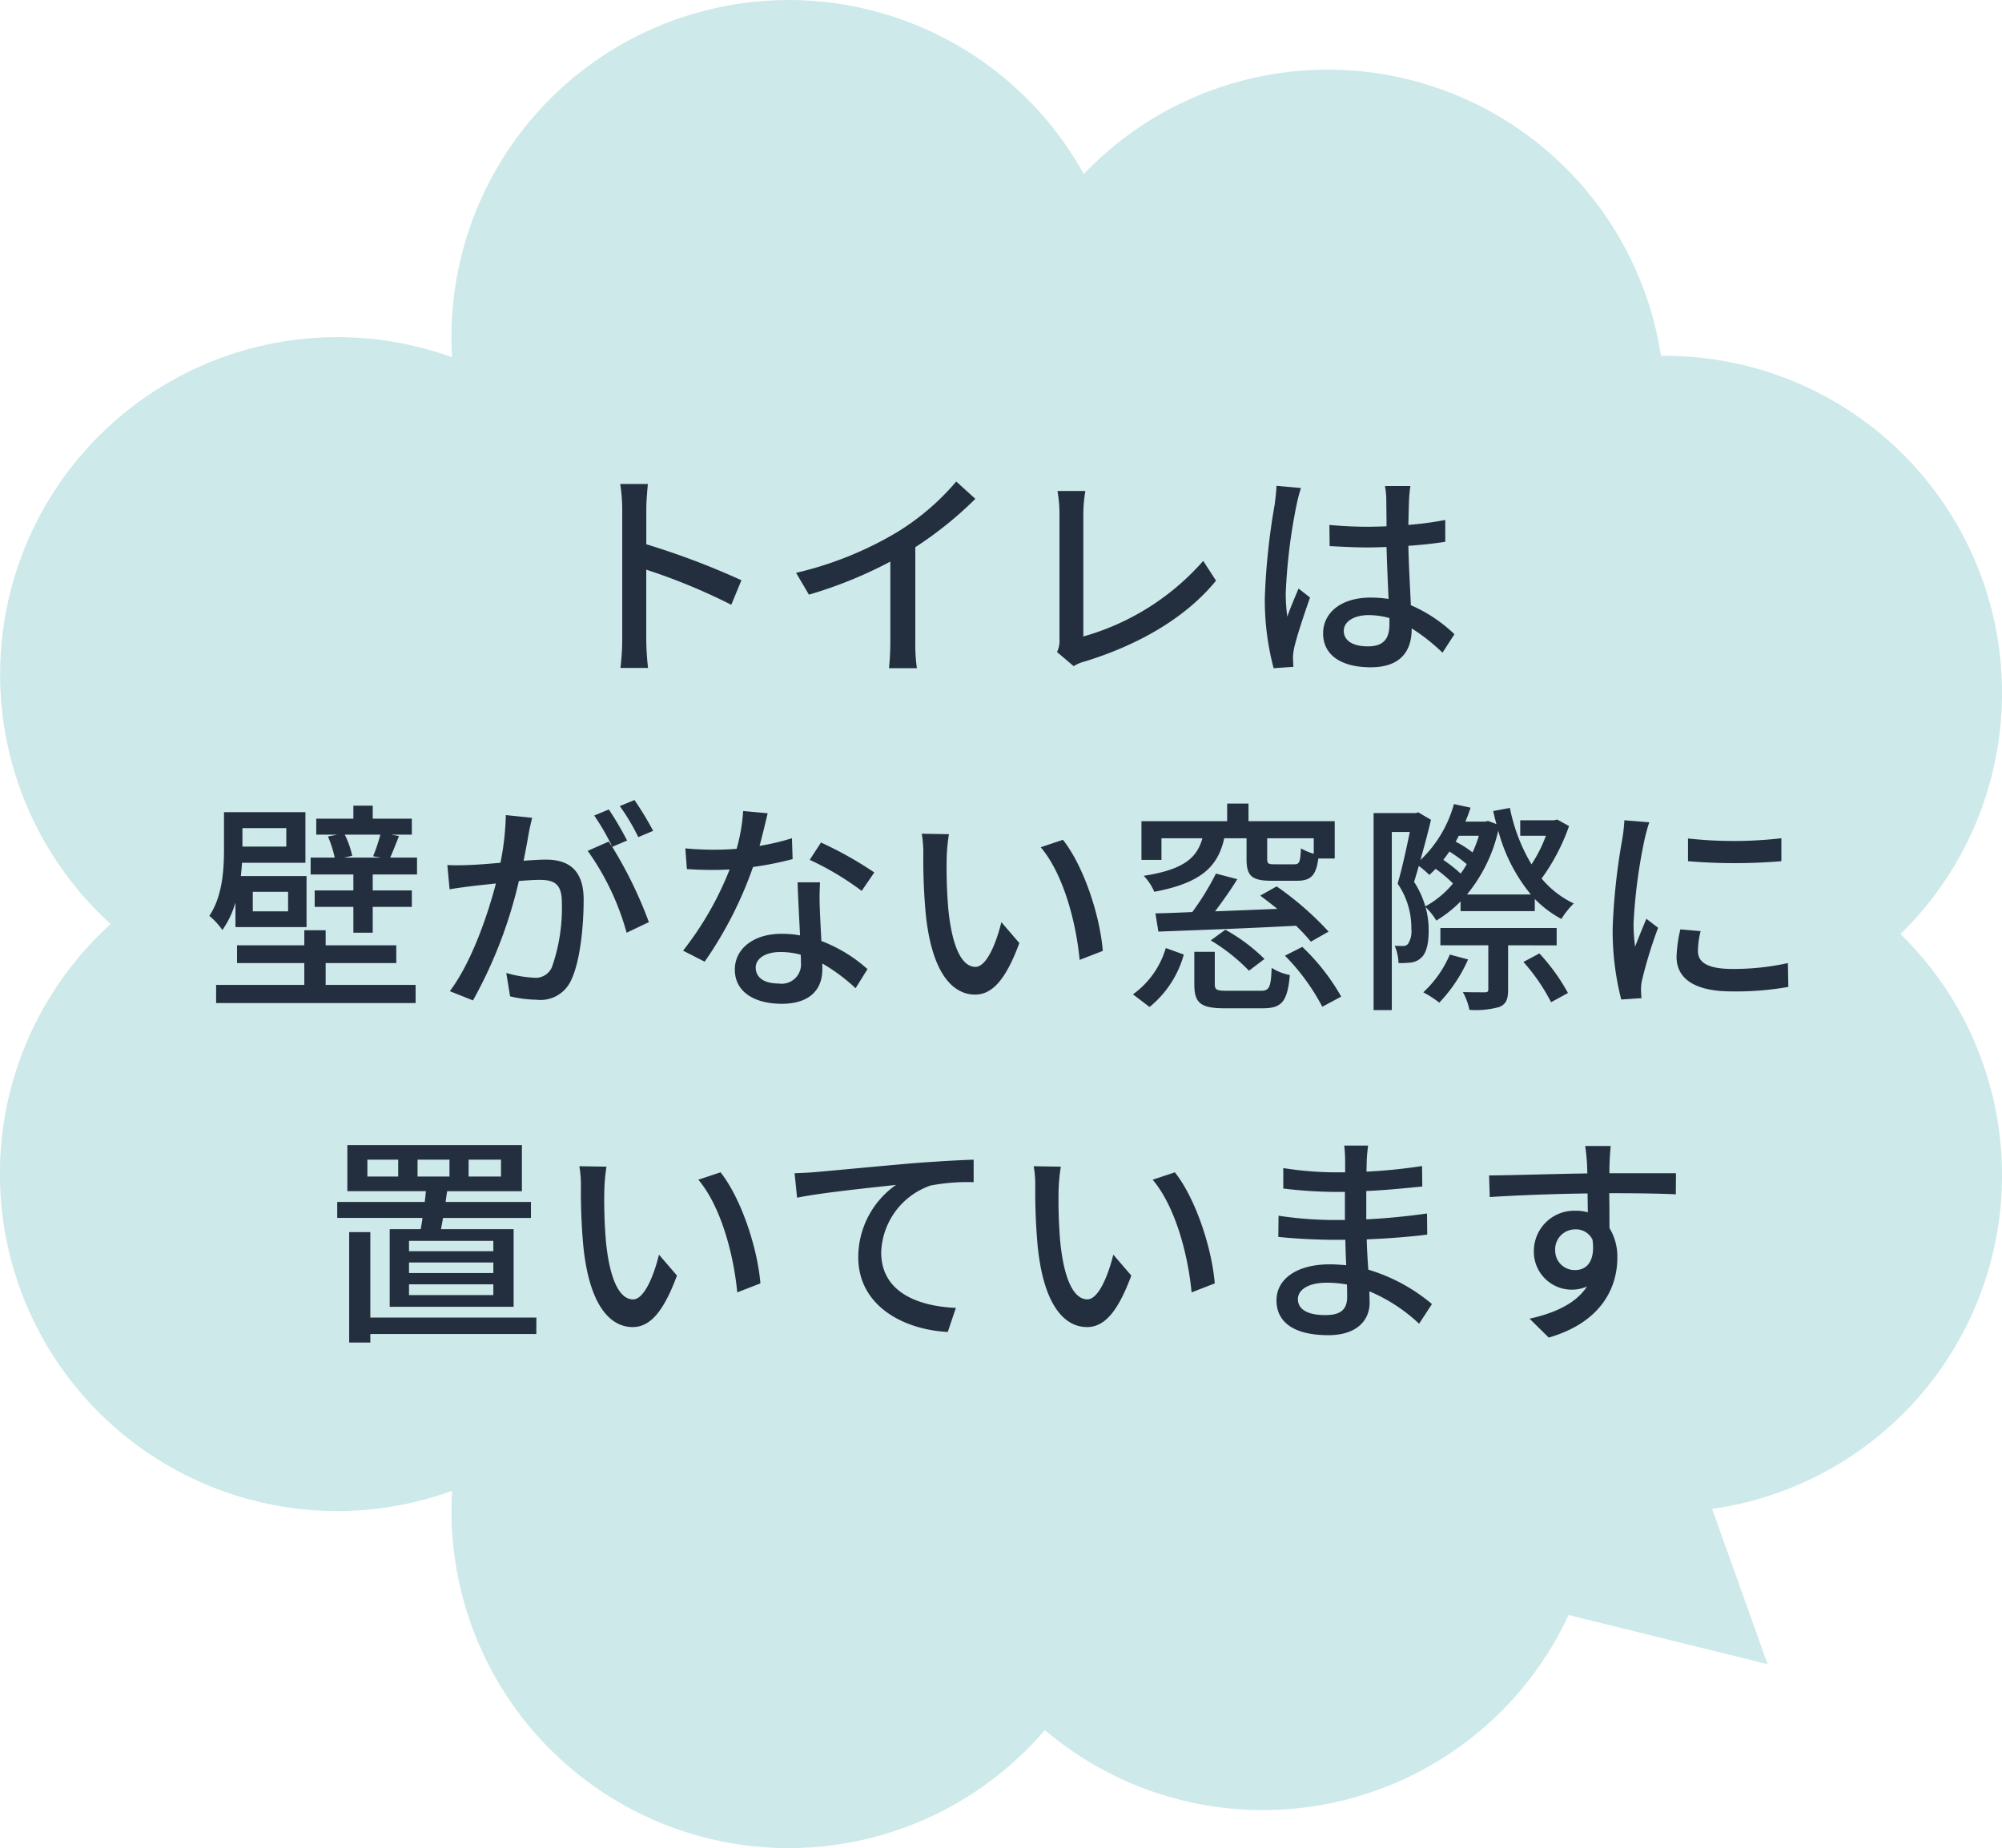 <svg xmlns="http://www.w3.org/2000/svg" xmlns:xlink="http://www.w3.org/1999/xlink" width="204.718" height="189" viewBox="0 0 204.718 189">
  <defs>
    <clipPath id="clip-path">
      <rect id="Rectangle_2267" data-name="Rectangle 2267" width="204.718" height="189" fill="#cde9ea"/>
    </clipPath>
  </defs>
  <g id="Group_5994" data-name="Group 5994" transform="translate(-699.032 -4830.516)">
    <g id="Group_5923" data-name="Group 5923" transform="translate(699.032 4830.516)">
      <g id="Group_5922" data-name="Group 5922" transform="translate(0 0)" clip-path="url(#clip-path)">
        <path id="Path_11043" data-name="Path 11043" d="M11.312,94.5A34.489,34.489,0,0,1,46.23,36.537c-.039-.68-.065-1.365-.065-2.056A34.482,34.482,0,0,1,110.823,17.8a34.473,34.473,0,0,1,59.022,18.6c.132,0,.26-.01.392-.01a34.475,34.475,0,0,1,24.1,59.136,34.471,34.471,0,0,1-19.26,58.791l5.669,15.87-20.346-5.02a34.47,34.47,0,0,1-53.559,11.769,34.473,34.473,0,0,1-60.673-22.412c0-.691.026-1.376.065-2.058A34.485,34.485,0,0,1,11.312,94.5" transform="translate(0 0.001)" fill="#cde9ea"/>
      </g>
    </g>
    <path id="Path_11145" data-name="Path 11145" d="M-27.151-8.142a79.368,79.368,0,0,0-9.729-3.68V-15.41c0-.8.092-1.817.161-2.576h-2.829a16.65,16.65,0,0,1,.207,2.576V-2.116A24.078,24.078,0,0,1-39.525.828H-36.7a26.948,26.948,0,0,1-.184-2.944V-9.223a61.316,61.316,0,0,1,8.694,3.588Zm17.779-3.381a38.152,38.152,0,0,0,6.141-4.945l-1.955-1.771a25.159,25.159,0,0,1-6,5.152A36.119,36.119,0,0,1-21.562-8.9l1.311,2.231a44.088,44.088,0,0,0,8.326-3.381v8.188A26.652,26.652,0,0,1-12.063.851h2.852a17.3,17.3,0,0,1-.161-2.714ZM6.82.644A3.984,3.984,0,0,1,7.97.161C13.559-1.564,18.32-4.347,21.379-8.1L20.068-10.12A25.5,25.5,0,0,1,7.809-2.392V-14.973a15,15,0,0,1,.207-2.3H5.164a13.611,13.611,0,0,1,.207,2.323V-2.093A2.539,2.539,0,0,1,5.118-.805ZM27.565-17.8c-.023.6-.115,1.311-.184,1.886a68.581,68.581,0,0,0-1.012,9.545,27.081,27.081,0,0,0,.9,7.222L29.29.713c-.023-.276-.023-.621-.046-.851a5.484,5.484,0,0,1,.115-1.035c.253-1.173,1.035-3.5,1.633-5.2l-1.173-.92c-.345.828-.828,1.932-1.15,2.875a16.945,16.945,0,0,1-.161-2.392,56.845,56.845,0,0,1,1.1-9.016,15.018,15.018,0,0,1,.46-1.748ZM39.111-3.657c0,1.426-.529,2.277-2.208,2.277-1.449,0-2.461-.529-2.461-1.587,0-.943,1.035-1.61,2.553-1.61a8.105,8.105,0,0,1,2.116.3Zm6.647,1.035A15.075,15.075,0,0,0,41.3-5.589c-.069-1.748-.207-3.795-.253-6.072,1.311-.092,2.6-.23,3.772-.414v-2.231a35.658,35.658,0,0,1-3.772.506c.023-1.035.046-2,.069-2.576.023-.46.069-.943.138-1.4h-2.6a8.107,8.107,0,0,1,.138,1.449c0,.575.023,1.541.023,2.668-.644.023-1.265.046-1.909.046-1.357,0-2.622-.069-3.933-.184l.023,2.162c1.334.069,2.576.138,3.887.138.644,0,1.288-.023,1.932-.046.046,1.771.138,3.726.207,5.313a11.722,11.722,0,0,0-1.84-.138c-3.036,0-4.853,1.564-4.853,3.657C32.326-.529,34.12.759,37.2.759c3.174,0,4.186-1.794,4.186-3.91V-3.22A19.826,19.826,0,0,1,44.539-.736ZM-73.692,17.21V19.1h-4.485V17.21Zm.184,8.51h-3.611v-2h3.611Zm-5.382,1.61h7.268V22.109h-6.716c.046-.46.092-.92.115-1.357h6.486V15.577h-8.326v3.772c0,2.047-.138,4.807-1.5,6.831a7.294,7.294,0,0,1,1.334,1.449,9.283,9.283,0,0,0,1.334-2.806Zm9.223,3.68h7.222V29.193h-7.222V27.652h-2.185v1.541h-6.877V31.01h6.877v2.231h-9.016V35.1h20.4V33.241h-9.2Zm5.589-13.133a16.568,16.568,0,0,1-.736,2.208l.782.138h-3.749l.828-.184a9.059,9.059,0,0,0-.759-2.162Zm1.012,2.346c.276-.621.575-1.4.9-2.208l-.805-.138h2.116V16.244h-4V14.91h-1.978v1.334h-3.795v1.633h2.139l-.943.184a11.75,11.75,0,0,1,.69,2.162h-2.461v1.725h4.37v1.633h-3.956V25.26h3.956v2.645h1.978V25.26h4V23.581h-4V21.948h4.531V20.223Zm26.887-2.737a32.873,32.873,0,0,0-1.909-3.151l-1.5.621A20.987,20.987,0,0,1-37.7,18.13Zm-15.065-1.61a27.075,27.075,0,0,1-.552,4.876c-1.265.115-2.484.207-3.22.23-.782.023-1.426.046-2.208,0l.23,2.484c.644-.115,1.656-.253,2.254-.322.529-.069,1.449-.161,2.484-.276-.805,3.082-2.438,7.981-4.715,11.017l2.369.943A46.449,46.449,0,0,0-49.91,22.615c.851-.069,1.61-.115,2.07-.115,1.449,0,2.323.322,2.323,2.277a18.287,18.287,0,0,1-1.012,6.647,1.8,1.8,0,0,1-1.863,1.081,12.359,12.359,0,0,1-2.806-.483l.391,2.392a12.692,12.692,0,0,0,2.714.345,3.434,3.434,0,0,0,3.519-1.978c.943-1.955,1.288-5.566,1.288-8.257,0-3.174-1.679-4.094-3.864-4.094-.529,0-1.357.046-2.277.115.207-1.035.414-2.139.529-2.829.092-.506.23-1.081.345-1.564Zm12.4,2.6A33.693,33.693,0,0,0-40.71,15.3l-1.495.621a24.648,24.648,0,0,1,1.84,3.174c-.138-.184-.253-.345-.368-.506l-2.139.943a26.488,26.488,0,0,1,3.979,8.372l2.277-1.081a42.98,42.98,0,0,0-3.749-7.7Zm25.277,3.266a37.419,37.419,0,0,0-5.451-3.059l-1.15,1.771a29.248,29.248,0,0,1,5.313,3.174Zm-8.418-3.5a24.039,24.039,0,0,1-3.312.782c.345-1.288.644-2.553.828-3.335l-2.507-.23a18.16,18.16,0,0,1-.667,3.864c-.805.069-1.587.092-2.346.092-.92,0-2-.046-2.9-.138l.161,2.116c.92.069,1.863.092,2.737.092.552,0,1.081-.023,1.633-.046a33.011,33.011,0,0,1-4.761,8.3l2.208,1.127a39.983,39.983,0,0,0,4.945-9.683,33.984,33.984,0,0,0,4.048-.805Zm.92,12.719A1.978,1.978,0,0,1-23.345,33.1c-1.564,0-2.346-.667-2.346-1.633,0-.92.989-1.587,2.507-1.587a7.672,7.672,0,0,1,2.093.276C-21.068,30.481-21.068,30.734-21.068,30.964Zm-.345-8.211c.046,1.5.161,3.634.253,5.428a10.348,10.348,0,0,0-1.909-.161c-2.829,0-4.761,1.518-4.761,3.657,0,2.369,2.139,3.5,4.784,3.5,2.99,0,4.163-1.564,4.163-3.5v-.621a18.183,18.183,0,0,1,3.4,2.53l1.219-1.955a15.123,15.123,0,0,0-4.715-2.875c-.069-1.288-.138-2.6-.161-3.335a25.918,25.918,0,0,1,.023-2.668Zm15.479-4.922-2.783-.046a11.453,11.453,0,0,1,.161,2.139,60.465,60.465,0,0,0,.253,6.1c.621,6,2.737,8.211,5.037,8.211,1.679,0,3.082-1.357,4.531-5.267l-1.84-2.139C-1.081,28.917-2.07,31.4-3.22,31.4c-1.518,0-2.438-2.392-2.783-5.98a50.612,50.612,0,0,1-.161-5.129A18.492,18.492,0,0,1-5.934,17.831Zm11.661.575-2.277.759c2.3,2.714,3.611,7.613,3.979,11.523l2.369-.92C9.5,26.065,7.82,21.051,5.727,18.406Zm25.645,1.426a5.352,5.352,0,0,1-1.311-.552c-.069,1.426-.161,1.633-.69,1.633H27.393c-.667,0-.782-.069-.782-.552V18.245h4.761ZM15.8,18.245h4.186c-.552,1.978-1.863,3.2-6,3.841a5.459,5.459,0,0,1,1.081,1.633c4.876-.92,6.509-2.622,7.153-5.474H24.5v2.116c0,1.725.506,2.231,2.576,2.231h2.553c1.4,0,1.978-.483,2.208-2.277h1.679V16.5H24.7V14.7H22.517V16.5H13.754v3.956H15.8ZM32.89,27.79a32.052,32.052,0,0,0-5.313-4.623L25.9,24.11c.552.414,1.15.874,1.748,1.357l-6.371.253c.759-1.012,1.587-2.162,2.277-3.289l-2.185-.575a27.087,27.087,0,0,1-2.415,3.933c-1.4.069-2.668.115-3.772.138l.3,1.863c3.611-.138,8.993-.322,14.076-.6a18,18,0,0,1,1.518,1.633Zm-12.052.9a19.022,19.022,0,0,1,3.91,3.1l1.587-1.2a18.322,18.322,0,0,0-4-2.99Zm-6.256,6.808a10.484,10.484,0,0,0,3.5-5.359l-1.84-.667a8.928,8.928,0,0,1-3.358,4.738Zm7.935-1.656c-1.081,0-1.265-.092-1.265-.69V29.86H19.159v3.312c0,1.909.621,2.461,3.1,2.461h3.887c1.955,0,2.53-.667,2.783-3.4a5.269,5.269,0,0,1-1.863-.736c-.069,2.047-.253,2.346-1.127,2.346Zm5.911-3.588a21.883,21.883,0,0,1,3.818,5.221l1.932-1.035A21.673,21.673,0,0,0,30.2,29.354Zm16.859-.115A11.3,11.3,0,0,1,42.573,34a10.5,10.5,0,0,1,1.633,1.058,15.275,15.275,0,0,0,2.944-4.416Zm10.925-.943V27.422H44.321v1.771h4.9v4.485c0,.253-.069.322-.368.322-.253,0-1.219,0-2.231-.023a6.392,6.392,0,0,1,.667,1.817,8.893,8.893,0,0,0,3.082-.3c.713-.322.874-.828.874-1.794V29.193Zm-3.4,1.7a19.444,19.444,0,0,1,2.829,4.117l1.725-.943a20.14,20.14,0,0,0-2.921-4.048Zm-5.773-6.9a15.809,15.809,0,0,0,3.2-6.532,17.191,17.191,0,0,0,3.335,6.532ZM42.78,25.214a9.23,9.23,0,0,0-1.15-2.507c.161-.506.322-1.058.483-1.633a9.985,9.985,0,0,1,1.081.92c.207-.184.437-.414.644-.621a13.4,13.4,0,0,1,1.771,1.5A9.692,9.692,0,0,1,42.78,25.214Zm3.611-3.358a14.881,14.881,0,0,0-1.771-1.4c.207-.276.414-.552.621-.851a14.107,14.107,0,0,1,1.771,1.288A6.926,6.926,0,0,1,46.391,21.856Zm1.863-3.864a12.423,12.423,0,0,1-.644,1.7,11.143,11.143,0,0,0-1.725-1.1c.115-.207.207-.391.322-.6Zm8.027-1.656-.368.069H52.486v1.587h2.622a13.907,13.907,0,0,1-1.472,2.921,18.183,18.183,0,0,1-2.208-5.773l-1.7.322c.092.46.207.9.322,1.334l-.851-.322-.322.069h-2a15.091,15.091,0,0,0,.529-1.426l-1.7-.368a12.443,12.443,0,0,1-3.427,5.727c.391-1.38.782-2.852,1.081-4.117L42.067,15.6l-.276.069h-4.3V35.817h1.863V17.6h1.84c-.322,1.587-.782,3.7-1.242,5.29a7.951,7.951,0,0,1,1.4,4.623,2.379,2.379,0,0,1-.345,1.541.642.642,0,0,1-.506.207c-.253,0-.552,0-.851-.023a4.922,4.922,0,0,1,.391,1.771,9.245,9.245,0,0,0,1.173-.046,1.84,1.84,0,0,0,1.081-.437c.575-.46.828-1.449.828-2.806a8.682,8.682,0,0,0-.322-2.438,6.331,6.331,0,0,1,1.1,1.38,12.387,12.387,0,0,0,2.484-1.955V25.7h7.59V24.455A11.376,11.376,0,0,0,56.695,26.5a8.339,8.339,0,0,1,1.265-1.587,9.631,9.631,0,0,1-3.289-2.553A20.7,20.7,0,0,0,57.477,17Zm13.363,1.932v2.323a57.507,57.507,0,0,0,9.545,0V18.245A42.681,42.681,0,0,1,69.644,18.268Zm-.782,9.292a13.934,13.934,0,0,0-.391,2.806c0,2.208,1.794,3.542,5.658,3.542a30.821,30.821,0,0,0,5.773-.46l-.046-2.438a25.6,25.6,0,0,1-5.681.6c-2.76,0-3.519-.805-3.519-1.84a8.654,8.654,0,0,1,.276-2.024ZM63.135,16.405a16.89,16.89,0,0,1-.207,1.886,64.789,64.789,0,0,0-.989,9.085,28.442,28.442,0,0,0,.874,7.36l2.07-.138c-.023-.276-.046-.621-.046-.851a4.2,4.2,0,0,1,.115-1.035A45.078,45.078,0,0,1,66.585,27.4l-1.2-.92c-.345.828-.805,1.932-1.15,2.852a16.945,16.945,0,0,1-.161-2.392,53.93,53.93,0,0,1,1.127-8.579c.092-.414.322-1.311.483-1.748ZM-60.271,51.118h3.266v1.725h-3.266Zm-1.978,1.725H-65.4V51.118h3.151Zm7.2-1.725h3.312v1.725H-55.05Zm2.53,9.361h-8.625V59.421h8.625Zm0,2.231h-8.625V61.629h8.625Zm0,2.254h-8.625v-1.1h8.625Zm-10.6-6.739V66.16h12.673V58.225h-7.429c.069-.345.138-.736.207-1.15h8.993V55.442H-57.4c.046-.368.092-.736.161-1.1H-49.6V49.623H-67.448v4.715h8.027c-.023.368-.069.736-.115,1.1h-8.947v1.633h8.717c-.046.414-.115.782-.184,1.15Zm15,9.039H-65.1v-8.74h-2.162V69.817H-65.1v-.874h16.974Zm7.176-15.433-2.783-.046a11.453,11.453,0,0,1,.161,2.139,60.466,60.466,0,0,0,.253,6.1c.621,6,2.737,8.211,5.037,8.211,1.679,0,3.082-1.357,4.531-5.267l-1.84-2.139c-.506,2.093-1.495,4.577-2.645,4.577-1.518,0-2.438-2.392-2.783-5.98a50.612,50.612,0,0,1-.161-5.129A18.492,18.492,0,0,1-40.951,51.831Zm11.661.575-2.277.759c2.3,2.714,3.611,7.613,3.979,11.523l2.369-.92C-25.518,60.065-27.2,55.051-29.29,52.406Zm7.567.092.253,2.507c2.53-.529,8.119-1.081,10.12-1.311a9.047,9.047,0,0,0-3.864,7.383c0,5.037,4.692,7.429,9.154,7.659l.828-2.461c-3.772-.161-7.636-1.541-7.636-5.681a7.5,7.5,0,0,1,5.037-6.831,20.1,20.1,0,0,1,4.416-.345v-2.3c-1.564.046-3.841.184-6.279.368-4.186.368-8.234.759-9.913.9C-20.045,52.429-20.826,52.475-21.723,52.5Zm27.232-.667-2.783-.046a11.453,11.453,0,0,1,.161,2.139,60.466,60.466,0,0,0,.253,6.1c.621,6,2.737,8.211,5.037,8.211,1.679,0,3.082-1.357,4.531-5.267l-1.84-2.139C10.362,62.917,9.373,65.4,8.223,65.4c-1.518,0-2.438-2.392-2.783-5.98a50.612,50.612,0,0,1-.161-5.129A18.492,18.492,0,0,1,5.509,51.831Zm11.661.575-2.277.759c2.3,2.714,3.611,7.613,3.979,11.523l2.369-.92C20.942,60.065,19.263,55.051,17.17,52.406ZM34.788,65.171c0,1.472-.943,1.84-2.231,1.84-1.955,0-2.806-.667-2.806-1.633,0-.943,1.035-1.679,2.967-1.679a11.887,11.887,0,0,1,2.047.184C34.788,64.412,34.788,64.849,34.788,65.171Zm8.671.713a18.134,18.134,0,0,0-6.509-3.519c-.069-.989-.138-2.07-.161-3.1,2.185-.092,4.071-.23,6.187-.483l-.023-2.162c-1.955.276-3.956.483-6.21.6v-2.9c2.162-.092,4.071-.3,5.727-.46l-.023-2.093a55.282,55.282,0,0,1-5.681.575c0-.46.023-.874.023-1.127.023-.621.092-1.127.138-1.541H34.489a14.4,14.4,0,0,1,.092,1.449v1.288H33.408a34.6,34.6,0,0,1-5.152-.437v2.093a45.8,45.8,0,0,0,5.175.345h1.127v2.875H33.385a38.936,38.936,0,0,1-5.612-.437l-.023,2.162c1.587.184,4.163.3,5.612.3H34.6c.023.828.046,1.748.092,2.6-.552-.046-1.1-.092-1.679-.092-3.4,0-5.451,1.518-5.451,3.68,0,2.3,1.863,3.565,5.313,3.565,2.967,0,4.209-1.587,4.209-3.312,0-.322-.023-.713-.023-1.173a17.064,17.064,0,0,1,5.083,3.312Zm12.6-5.5a2.044,2.044,0,0,1,2.047-2.139,1.86,1.86,0,0,1,1.771,1.058c.3,2.162-.575,3.1-1.748,3.1A1.98,1.98,0,0,1,56.063,60.387ZM68.413,52.5H61.605c0-.46,0-.851.023-1.127,0-.322.069-1.357.115-1.656H59.121c.069.322.138,1.081.184,1.656.023.253.023.667.046,1.15-3.243.046-7.475.184-10.051.207l.069,2.208c2.829-.184,6.555-.322,10-.368L59.4,56.5a4.433,4.433,0,0,0-1.265-.161,4.124,4.124,0,0,0-4.255,4.094,3.881,3.881,0,0,0,5.428,3.657c-1.1,1.7-3.2,2.691-5.865,3.289L55.4,69.311c5.4-1.564,7.015-5.129,7.015-8.165a5.584,5.584,0,0,0-.805-3.036c0-1.012,0-2.346-.023-3.565,3.312,0,5.451.046,6.808.115Z" transform="translate(802 4898)" fill="#232f3e"/>
  </g>
</svg>

